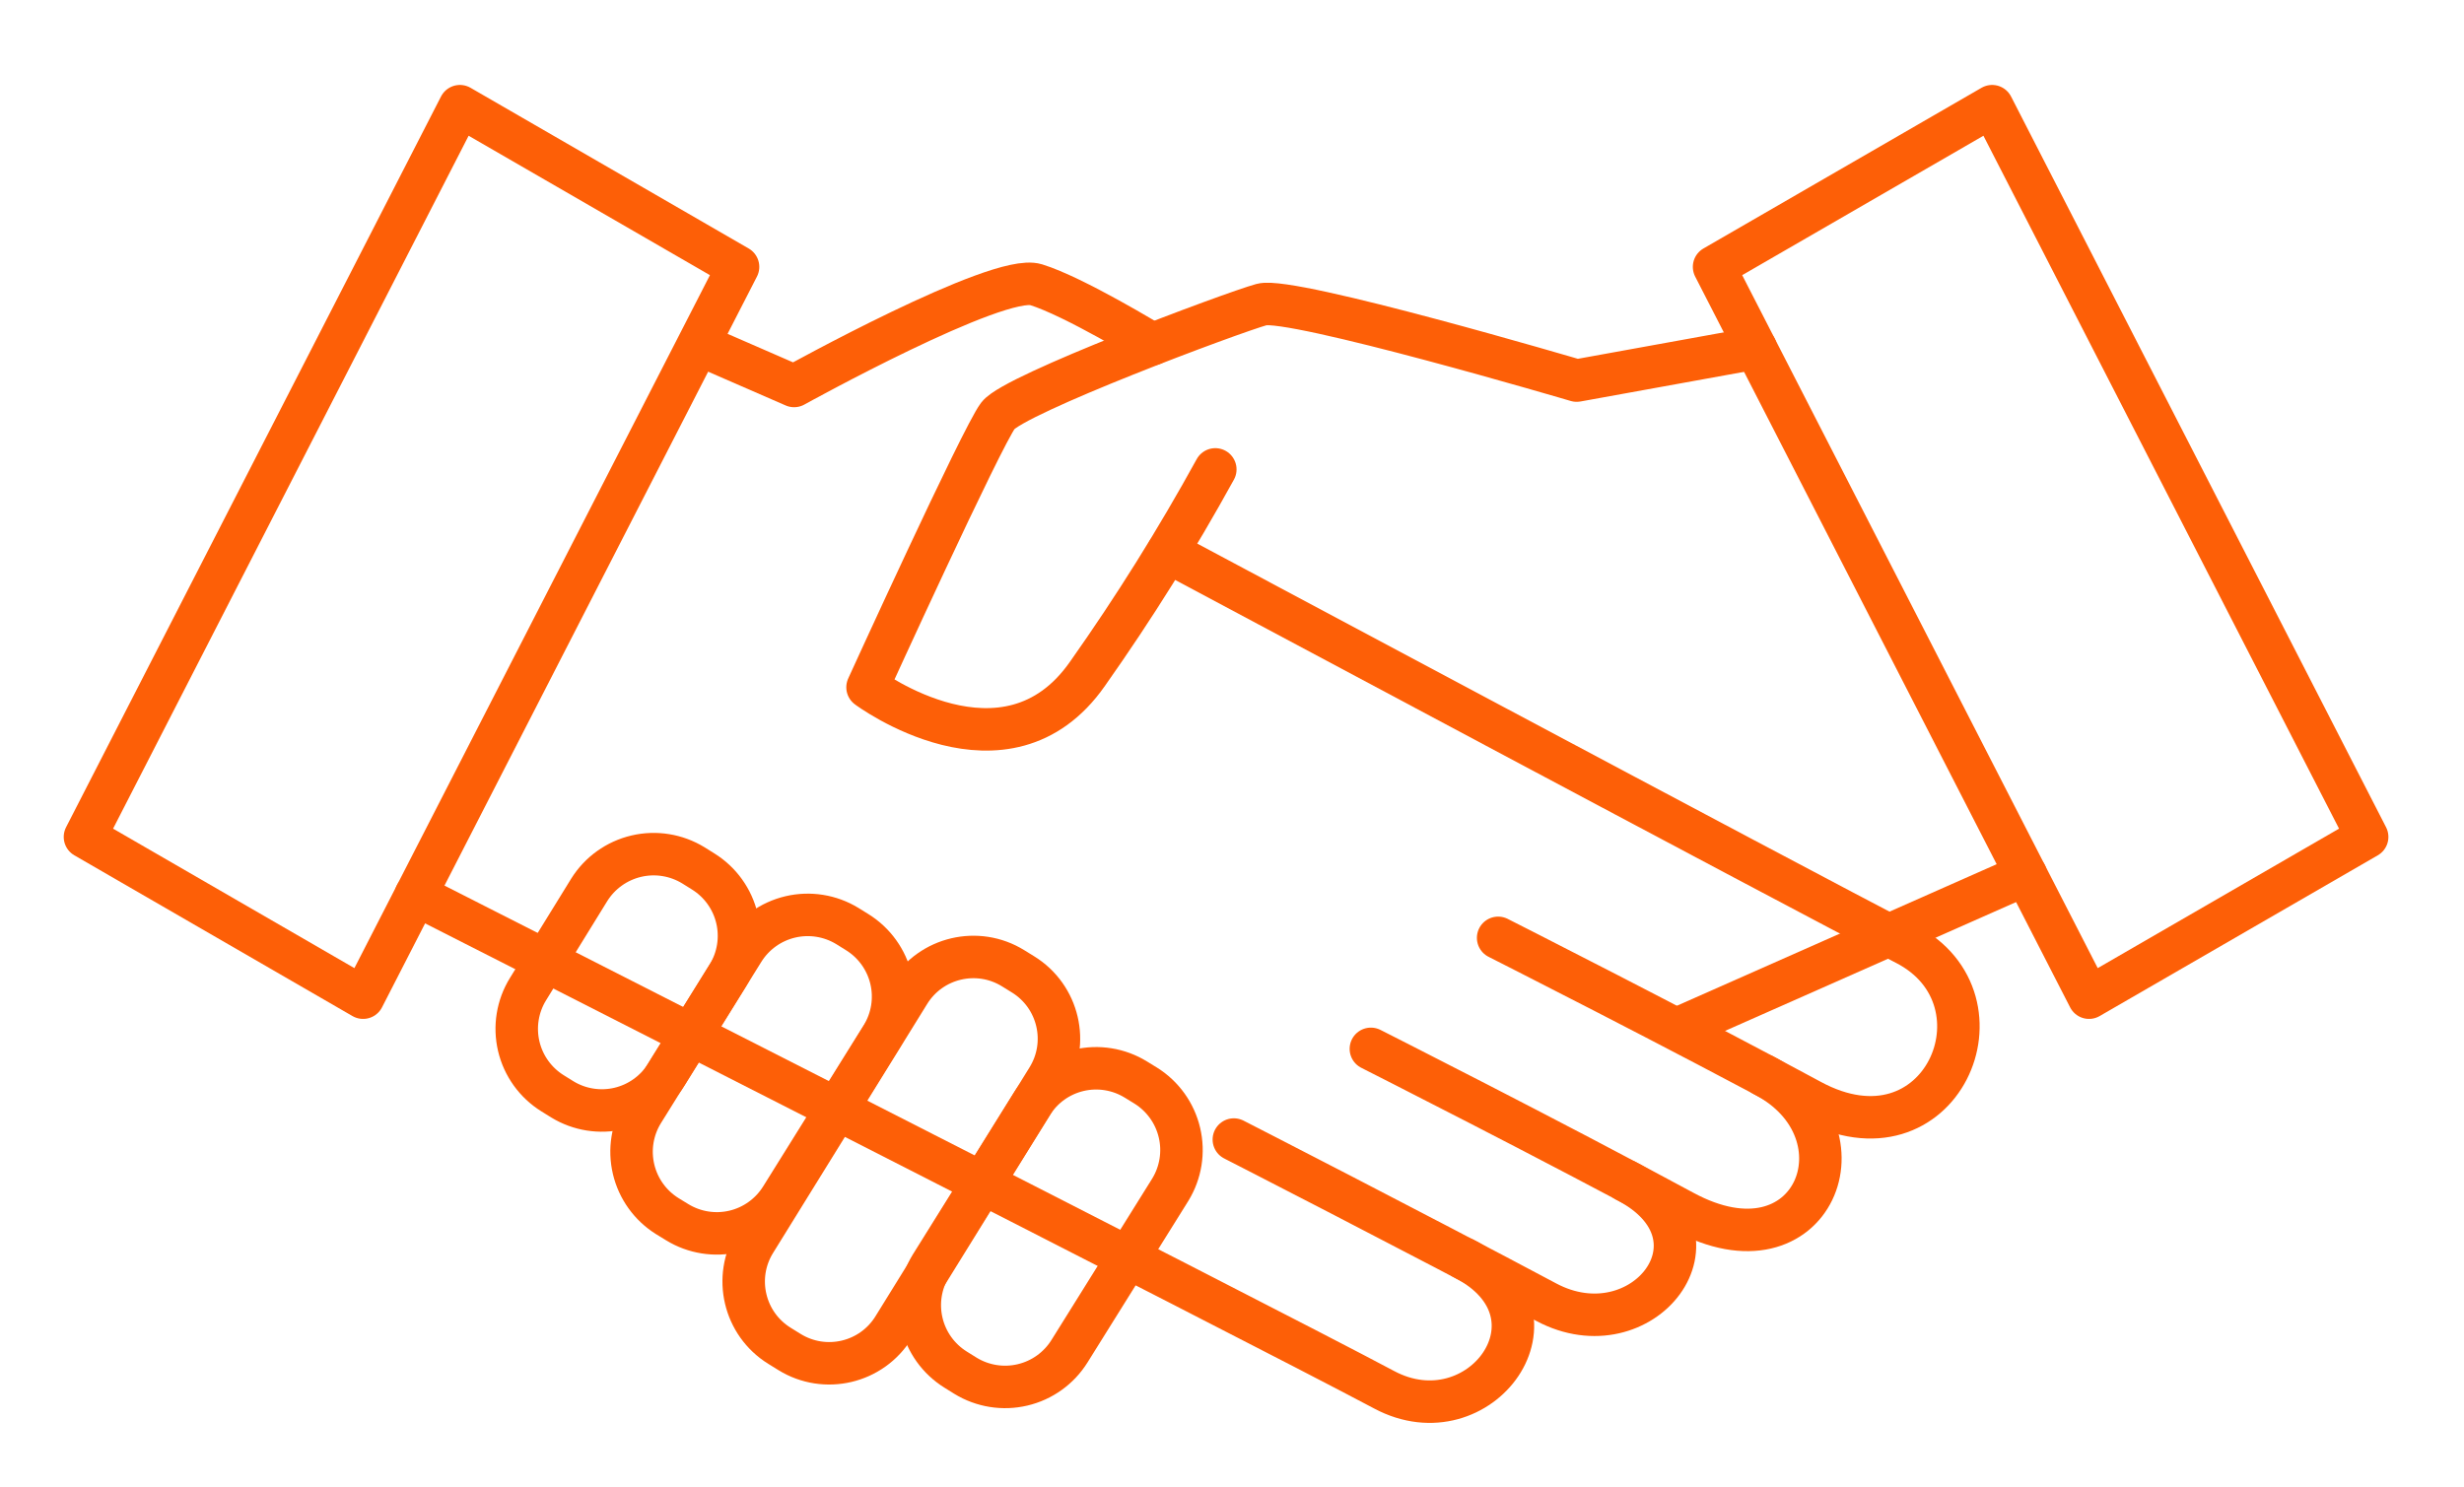 <svg width="116" height="70" viewBox="0 0 116 70" fill="none" xmlns="http://www.w3.org/2000/svg">
<path d="M17.094 46.977L34.746 12.566L21.652 5L4 39.408L17.094 46.977Z" stroke="#FD5F07" stroke-width="2" stroke-linecap="round" stroke-linejoin="round"/>
<path d="M98.347 46.977L80.695 12.566L93.786 5L111.441 39.408L98.347 46.977Z" stroke="#FD5F07" stroke-width="2" stroke-linecap="round" stroke-linejoin="round"/>
<path d="M95.373 41.178L78.953 48.447" stroke="#FD5F07" stroke-width="2" stroke-linecap="round" stroke-linejoin="round"/>
<path d="M82.658 16.393L74.228 17.921C74.228 17.921 60.796 13.956 59.4 14.339C58.004 14.723 47.75 18.559 46.983 19.571C46.215 20.583 40.842 32.362 40.842 32.362C40.842 32.362 47.366 37.223 51.202 31.718C53.384 28.627 55.391 25.417 57.214 22.102" stroke="#FD5F07" stroke-width="2" stroke-linecap="round" stroke-linejoin="round"/>
<path d="M33.294 16.392L37.385 18.174C37.385 18.174 46.981 12.856 48.77 13.404C50.559 13.952 54.25 16.205 54.25 16.205" stroke="#FD5F07" stroke-width="2" stroke-linecap="round" stroke-linejoin="round"/>
<path d="M54.979 25.989C54.979 25.989 84.6 41.817 89.719 44.45C94.838 47.084 91.379 55.143 85.242 51.819C79.104 48.496 70.529 44.16 70.529 44.16" stroke="#FD5F07" stroke-width="2" stroke-linecap="round" stroke-linejoin="round"/>
<path d="M83.025 50.632C88.141 53.265 85.388 60.37 79.247 57.043C73.106 53.716 64.538 49.387 64.538 49.387" stroke="#FD5F07" stroke-width="2" stroke-linecap="round" stroke-linejoin="round"/>
<path d="M76.549 55.604C81.668 58.237 77.297 63.714 72.796 61.316C66.636 58.031 58.087 53.657 58.087 53.657" stroke="#FD5F07" stroke-width="2" stroke-linecap="round" stroke-linejoin="round"/>
<path d="M68.922 59.265C74.038 61.898 69.667 67.839 65.167 65.441C59.007 62.156 19.576 42.135 19.576 42.135" stroke="#FD5F07" stroke-width="2" stroke-linecap="round" stroke-linejoin="round"/>
<path d="M48.167 45.883L47.698 45.593C46.027 44.559 43.833 45.076 42.799 46.747L35.544 58.471C34.51 60.142 35.026 62.336 36.698 63.37L37.166 63.66C38.838 64.694 41.031 64.178 42.065 62.506L49.32 50.782C50.355 49.111 49.838 46.918 48.167 45.883Z" stroke="#FD5F07" stroke-width="2" stroke-linecap="round" stroke-linejoin="round"/>
<path d="M45.45 64.778L44.983 64.487C44.183 63.988 43.613 63.193 43.397 62.275C43.181 61.357 43.336 60.392 43.829 59.588L48.574 51.986C49.071 51.185 49.867 50.613 50.785 50.397C51.703 50.181 52.67 50.337 53.474 50.832L53.941 51.119C54.74 51.619 55.31 52.414 55.526 53.332C55.743 54.249 55.587 55.215 55.095 56.019L50.35 63.623C49.851 64.424 49.056 64.994 48.138 65.21C47.22 65.427 46.254 65.271 45.45 64.778Z" stroke="#FD5F07" stroke-width="2" stroke-linecap="round" stroke-linejoin="round"/>
<path d="M31.883 57.55L31.416 57.264C30.615 56.765 30.044 55.97 29.828 55.052C29.611 54.134 29.767 53.167 30.262 52.364L34.994 44.76C35.493 43.96 36.288 43.39 37.206 43.174C38.124 42.958 39.09 43.113 39.894 43.605L40.361 43.895C41.162 44.394 41.733 45.189 41.949 46.107C42.166 47.026 42.009 47.992 41.515 48.795L36.773 56.397C36.275 57.195 35.481 57.764 34.566 57.98C33.65 58.196 32.686 58.042 31.883 57.55Z" stroke="#FD5F07" stroke-width="2" stroke-linecap="round" stroke-linejoin="round"/>
<path d="M26.476 51.767L26.009 51.477C25.209 50.978 24.638 50.183 24.422 49.265C24.206 48.347 24.361 47.381 24.855 46.578L27.74 41.9C28.24 41.1 29.036 40.53 29.954 40.314C30.872 40.098 31.838 40.253 32.643 40.746L33.107 41.036C33.908 41.535 34.479 42.33 34.695 43.248C34.911 44.166 34.755 45.133 34.261 45.936L31.36 50.613C30.861 51.409 30.069 51.977 29.155 52.193C28.241 52.408 27.278 52.256 26.476 51.767Z" stroke="#FD5F07" stroke-width="2" stroke-linecap="round" stroke-linejoin="round"/>
</svg>
